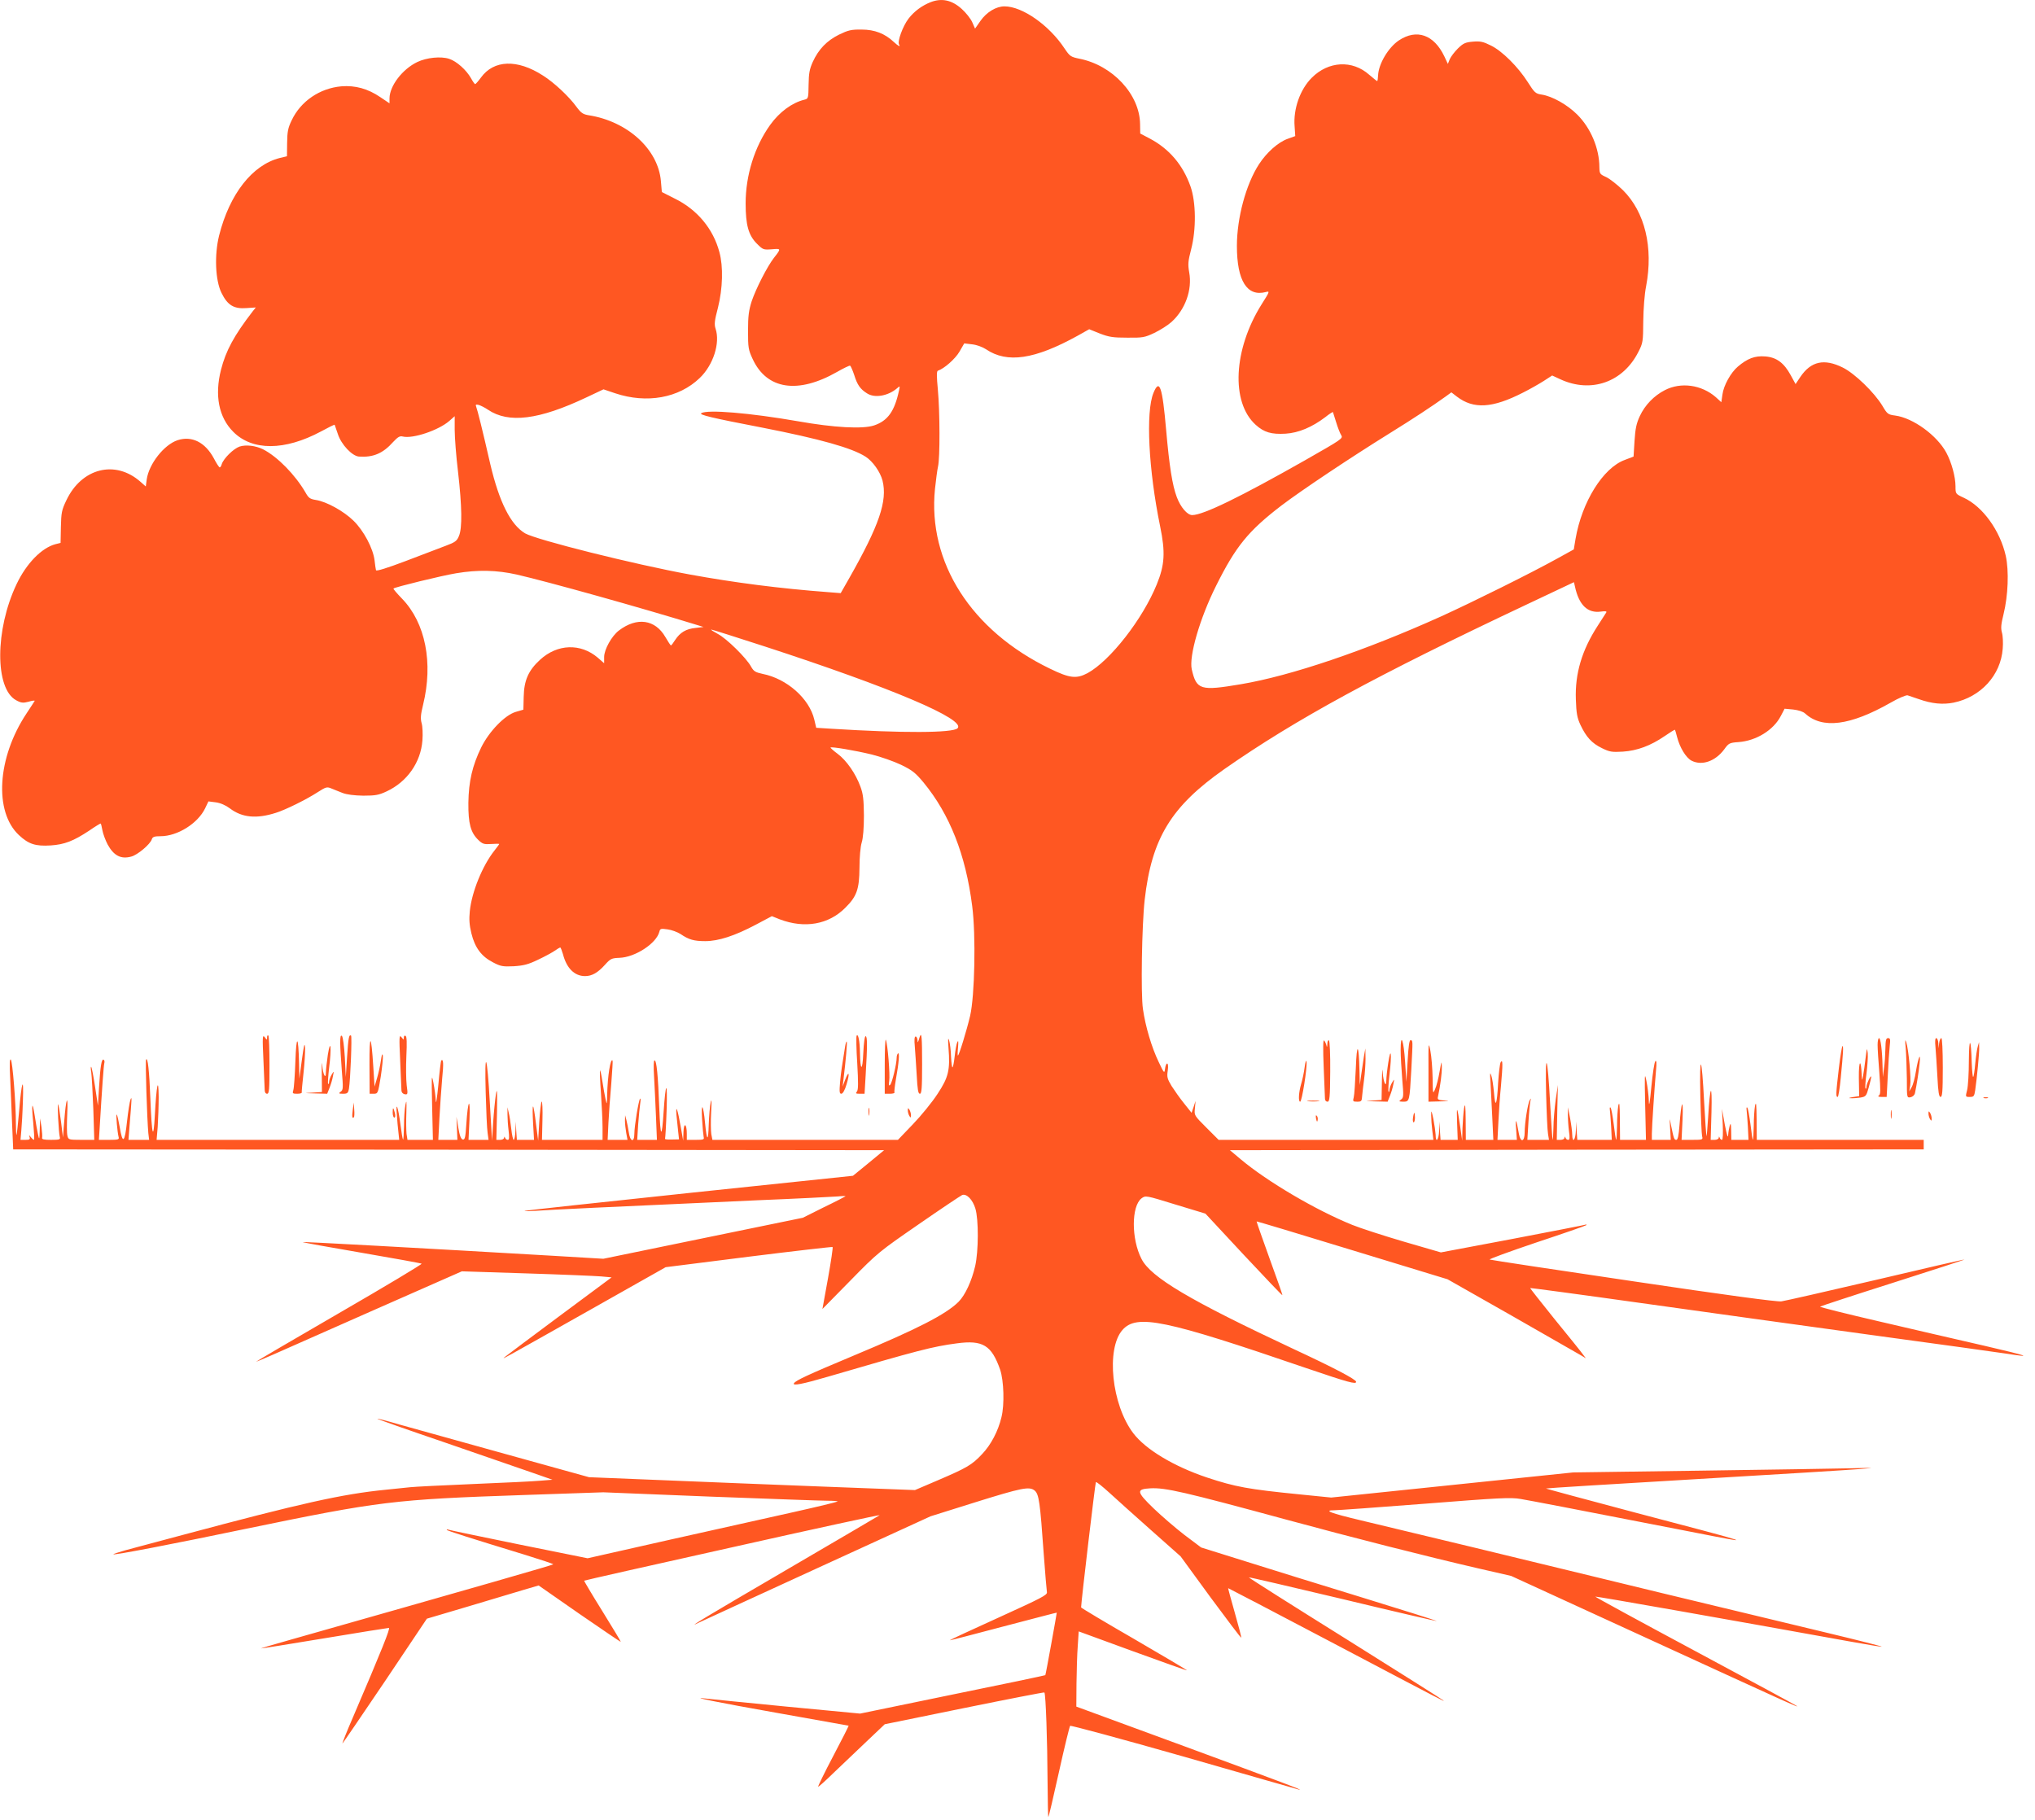 <?xml version="1.0" standalone="no"?>
<!DOCTYPE svg PUBLIC "-//W3C//DTD SVG 20010904//EN"
 "http://www.w3.org/TR/2001/REC-SVG-20010904/DTD/svg10.dtd">
<svg version="1.0" xmlns="http://www.w3.org/2000/svg"
 width="1280pt" height="1145pt" viewBox="0 0 1280 1145"
 preserveAspectRatio="xMidYMid meet">
<g transform="translate(0,1145) scale(0.1,-0.1)"
fill="#ff5722" stroke="none">
<path d="M5855 11437 c-56 -22 -105 -58 -141 -105 -35 -46 -71 -143 -59 -162
11 -18 -5 -10 -33 16 -56 53 -121 78 -202 78 -66 1 -85 -4 -143 -32 -76 -38
-128 -91 -165 -172 -20 -45 -25 -71 -26 -143 -1 -85 -2 -88 -26 -94 -78 -19
-157 -77 -216 -159 -98 -137 -154 -317 -154 -493 0 -137 18 -201 71 -254 38
-38 41 -39 94 -35 59 5 59 5 13 -54 -42 -54 -113 -193 -140 -273 -18 -57 -23
-92 -23 -185 0 -106 2 -120 29 -178 89 -193 285 -222 532 -81 40 23 76 40 81
39 4 -2 16 -29 26 -59 19 -61 37 -88 80 -115 48 -32 133 -17 190 32 18 16 18
15 12 -13 -28 -132 -71 -192 -157 -221 -72 -24 -252 -14 -478 26 -305 53 -570
75 -609 51 -16 -10 62 -29 384 -91 363 -71 565 -128 650 -183 45 -29 92 -96
106 -150 32 -128 -21 -282 -210 -615 l-53 -93 -76 6 c-307 23 -592 60 -872
111 -355 65 -965 218 -1037 259 -91 54 -163 197 -219 435 -50 219 -81 342 -89
362 -5 13 -2 15 16 11 13 -4 39 -17 58 -30 130 -88 321 -64 619 77 l108 51 74
-25 c198 -66 400 -30 531 96 85 81 130 220 100 310 -9 28 -7 50 15 133 30 120
34 258 9 349 -39 147 -140 268 -281 337 l-81 41 -6 69 c-17 200 -210 376 -454
414 -36 6 -48 14 -77 53 -47 65 -141 153 -211 197 -161 104 -309 99 -390 -13
-16 -22 -33 -41 -36 -41 -3 -1 -15 16 -27 38 -29 51 -90 106 -137 121 -52 17
-141 8 -200 -20 -94 -45 -174 -150 -175 -228 l0 -32 -58 39 c-78 53 -157 75
-245 68 -135 -12 -255 -93 -312 -213 -24 -49 -28 -73 -29 -143 l-1 -84 -46
-11 c-172 -44 -315 -226 -381 -488 -30 -121 -24 -281 15 -360 38 -78 78 -102
157 -96 l59 4 -20 -25 c-117 -152 -168 -246 -199 -367 -41 -161 -14 -299 77
-390 120 -121 324 -120 552 2 46 25 84 44 86 42 1 -2 10 -28 20 -58 21 -66 90
-139 133 -142 90 -6 151 20 215 92 30 32 42 39 61 34 63 -15 224 39 292 98
l34 30 0 -86 c0 -47 9 -166 21 -264 25 -218 27 -353 6 -403 -13 -32 -24 -40
-83 -62 -38 -15 -151 -58 -252 -96 -119 -45 -184 -65 -187 -58 -2 7 -6 35 -9
62 -9 75 -68 187 -133 250 -61 60 -170 120 -236 130 -37 6 -46 12 -66 48 -64
110 -176 225 -267 271 -47 23 -107 30 -147 17 -38 -13 -100 -74 -112 -110 -3
-12 -9 -21 -13 -21 -4 0 -21 26 -37 57 -55 102 -139 143 -228 114 -85 -28
-180 -149 -194 -246 l-6 -45 -34 30 c-158 139 -370 86 -466 -118 -29 -60 -32
-78 -34 -167 l-2 -100 -32 -8 c-87 -23 -183 -121 -245 -252 -136 -286 -137
-658 -2 -730 31 -17 43 -18 78 -9 22 7 40 9 38 5 -2 -3 -25 -40 -52 -80 -184
-278 -204 -617 -47 -764 61 -57 104 -71 200 -65 87 6 142 27 242 93 36 25 69
45 72 45 2 0 7 -19 11 -42 4 -23 19 -63 33 -90 39 -71 84 -94 149 -76 39 10
120 78 129 109 5 15 16 19 55 19 106 0 234 80 280 175 l21 44 47 -6 c29 -4 61
-18 88 -38 76 -58 167 -67 289 -28 61 19 191 83 265 131 50 32 57 34 85 22 16
-7 48 -19 70 -28 26 -10 72 -16 130 -17 77 0 98 4 147 27 129 60 215 183 225
321 3 40 1 88 -5 108 -8 29 -6 54 9 115 65 265 15 516 -132 668 -32 33 -57 62
-54 64 9 9 303 81 394 96 136 23 256 20 381 -8 200 -46 783 -209 1140 -319
l35 -11 -51 -6 c-59 -6 -96 -28 -127 -75 -12 -19 -24 -35 -27 -35 -3 1 -18 24
-35 53 -64 111 -179 127 -292 41 -46 -35 -93 -120 -93 -167 l0 -39 -40 35
c-108 92 -254 87 -363 -13 -73 -67 -101 -129 -103 -234 l-2 -80 -48 -14 c-68
-20 -167 -122 -217 -223 -56 -115 -79 -214 -81 -349 -1 -130 14 -187 63 -234
26 -25 36 -28 80 -25 28 2 51 2 51 0 0 -2 -13 -20 -29 -40 -76 -95 -144 -262
-156 -383 -5 -50 -3 -86 10 -139 22 -90 63 -145 135 -182 49 -26 63 -28 131
-25 62 4 91 11 153 41 43 20 90 46 106 57 15 11 31 20 34 20 3 0 10 -19 17
-42 23 -89 73 -138 139 -138 43 0 80 21 125 71 35 39 42 42 91 44 98 3 232 90
251 163 5 21 9 22 52 16 25 -3 62 -17 81 -29 53 -36 85 -45 156 -45 83 0 185
33 319 104 l100 53 50 -20 c156 -59 307 -33 412 73 72 71 88 117 89 250 0 67
6 134 14 160 9 28 14 92 14 170 -1 102 -5 136 -22 182 -30 82 -87 164 -143
206 -27 20 -47 38 -45 40 7 6 152 -18 259 -44 56 -14 139 -43 185 -65 70 -34
90 -50 141 -111 165 -201 265 -454 306 -777 24 -186 16 -565 -13 -691 -22 -93
-70 -250 -77 -250 -2 0 -2 24 1 52 3 38 2 47 -5 32 -5 -11 -12 -51 -16 -87 -4
-37 -10 -69 -14 -71 -3 -2 -7 28 -9 67 -1 40 -7 86 -12 102 -7 22 -8 9 -4 -47
11 -139 0 -185 -69 -289 -33 -51 -103 -137 -155 -191 l-94 -98 -584 0 -583 0
-7 36 c-3 19 -4 81 -1 137 4 72 3 90 -3 62 -5 -22 -10 -84 -12 -137 -3 -112
-12 -109 -23 6 -11 119 -26 140 -19 26 3 -52 8 -103 10 -112 5 -16 -2 -18 -50
-18 l-56 0 0 38 c0 64 -19 75 -21 12 l-2 -55 -14 80 c-20 117 -34 156 -28 80
3 -33 8 -81 11 -106 l5 -46 -46 -1 c-25 -1 -44 1 -42 5 2 5 7 87 10 183 6 188
-6 178 -19 -15 -11 -171 -20 -164 -27 21 -8 212 -17 304 -30 304 -6 0 -7 -38
-3 -102 3 -57 9 -169 12 -250 l6 -148 -62 0 -62 0 6 97 c4 54 10 114 13 133 3
19 3 32 -1 29 -9 -9 -36 -173 -36 -221 0 -58 -27 -50 -35 10 -4 26 -11 61 -15
77 l-8 30 -1 -35 c0 -19 4 -54 8 -77 l8 -43 -62 0 -63 0 5 107 c3 60 11 171
18 248 6 77 10 142 8 144 -13 17 -31 -96 -34 -214 -1 -65 -2 -67 -10 -30 -5
22 -14 73 -20 113 -6 40 -13 71 -15 69 -2 -2 0 -66 6 -143 5 -76 10 -174 10
-216 l0 -78 -191 0 -190 0 3 125 c2 68 -1 120 -5 116 -4 -4 -11 -62 -15 -127
l-7 -119 -14 108 c-7 59 -15 107 -18 107 -4 0 -3 -47 0 -105 l6 -105 -54 0
-54 0 -4 58 -3 57 -2 -57 c-1 -32 -6 -58 -11 -58 -4 0 -11 30 -15 68 -4 37
-11 83 -16 102 l-8 35 0 -45 c0 -25 3 -71 7 -102 5 -43 4 -58 -5 -58 -7 0 -15
6 -17 13 -4 9 -6 9 -6 0 -1 -7 -12 -13 -25 -13 l-24 0 4 172 c2 137 1 161 -7
113 -5 -33 -13 -112 -17 -175 l-7 -115 -14 240 c-17 306 -34 347 -26 62 3
-114 8 -228 12 -253 l6 -44 -63 0 -63 0 6 127 c6 150 -10 125 -20 -30 -5 -82
-9 -97 -22 -95 -11 2 -20 24 -28 73 l-12 70 3 -72 3 -73 -60 0 -60 0 7 138 c4
75 12 186 17 245 10 98 8 129 -6 116 -2 -3 -11 -72 -18 -155 -8 -82 -15 -126
-16 -99 -1 28 -8 79 -15 115 -12 59 -12 45 -8 -147 l5 -213 -80 0 -80 0 -6 38
c-2 22 -3 81 -1 133 2 75 1 85 -6 49 -5 -25 -9 -85 -9 -134 -1 -49 -3 -87 -6
-84 -3 3 -10 45 -16 93 -14 110 -31 157 -23 65 2 -36 7 -86 10 -112 l5 -48
-763 0 -763 0 7 82 c3 46 6 130 6 188 -1 136 -14 74 -24 -115 -9 -165 -19
-132 -28 100 -7 182 -17 268 -27 250 -6 -10 6 -375 14 -463 l5 -42 -65 0 -65
0 6 78 c16 194 16 197 7 176 -5 -12 -15 -74 -22 -138 -14 -135 -28 -146 -46
-36 -7 40 -15 76 -19 79 -6 6 4 -111 12 -141 5 -16 -3 -18 -59 -18 l-65 0 4
62 c16 266 26 405 30 420 3 9 1 19 -4 22 -13 8 -21 -39 -29 -173 l-7 -116 -18
119 c-10 66 -21 122 -24 125 -4 3 -4 -12 0 -34 3 -22 9 -127 13 -233 l6 -192
-81 0 c-80 0 -82 1 -88 26 -4 15 -4 77 -1 138 6 135 -8 99 -19 -47 l-8 -102
-12 98 c-7 54 -15 104 -18 110 -7 14 3 -180 10 -205 5 -16 -2 -18 -55 -18 -44
0 -59 3 -56 13 2 6 0 37 -4 67 l-9 55 -2 -70 c-2 -66 -3 -68 -11 -30 -5 22
-14 73 -20 113 -16 105 -22 81 -10 -39 5 -57 8 -105 5 -108 -2 -2 -11 4 -19
15 -13 16 -14 16 -9 2 5 -15 0 -18 -25 -18 l-32 0 5 58 c3 31 8 116 10 187 6
164 -8 126 -24 -67 -7 -79 -14 -145 -16 -147 -2 -2 -4 29 -4 71 0 127 -21 392
-32 403 -7 7 -9 -29 -4 -115 3 -69 9 -198 12 -287 l7 -163 2739 -2 2739 -3
-98 -81 -98 -80 -1030 -108 c-566 -60 -1032 -110 -1035 -113 -3 -3 31 -2 75 1
77 6 438 23 1390 66 248 10 474 22 504 24 29 3 51 3 49 1 -2 -2 -63 -34 -136
-69 l-132 -66 -628 -129 -627 -129 -320 19 c-825 48 -1569 89 -1571 86 -2 -2
164 -32 369 -67 204 -35 375 -66 379 -69 4 -3 -229 -143 -518 -310 -288 -167
-524 -305 -524 -307 0 -1 46 18 103 43 56 25 347 153 647 286 l545 240 405
-13 c223 -7 435 -16 471 -19 l66 -6 -326 -242 c-179 -133 -335 -250 -346 -259
-26 -21 -14 -14 541 299 l471 266 523 66 c288 36 525 63 527 61 3 -3 -10 -91
-29 -197 l-35 -193 176 179 c172 176 182 183 431 355 140 97 263 179 272 183
28 10 66 -29 83 -85 21 -70 20 -267 -1 -361 -22 -95 -63 -184 -105 -226 -80
-79 -257 -170 -657 -337 -296 -124 -366 -157 -378 -175 -11 -18 52 -6 213 41
568 166 659 190 812 210 163 22 218 -12 272 -166 23 -69 28 -220 8 -299 -21
-88 -66 -173 -121 -231 -65 -69 -94 -86 -278 -165 l-145 -62 -580 22 c-319 12
-780 31 -1025 41 l-445 18 -530 147 c-291 81 -591 164 -665 185 -74 22 -136
38 -137 36 -2 -2 191 -70 429 -151 238 -82 487 -168 553 -191 l120 -42 -75 -6
c-41 -4 -232 -13 -425 -21 -192 -8 -370 -17 -395 -20 -25 -3 -94 -10 -155 -16
-272 -27 -528 -84 -1275 -284 -157 -42 -320 -86 -363 -97 -42 -12 -75 -23 -74
-25 7 -6 367 63 837 161 838 173 924 184 1747 212 l498 17 670 -27 c369 -14
701 -26 739 -26 38 0 67 -2 64 -5 -3 -3 -126 -33 -274 -66 -148 -33 -501 -112
-784 -175 l-514 -116 -431 87 c-236 48 -437 90 -445 93 -8 3 -12 2 -9 -2 6 -6
137 -48 497 -158 94 -29 172 -55 172 -58 0 -4 -471 -139 -1655 -475 -104 -29
-187 -54 -183 -54 3 -1 183 28 400 64 216 36 398 65 404 65 11 0 -43 -135
-225 -560 -39 -90 -69 -165 -67 -167 1 -1 121 175 267 391 l264 394 260 77
c143 43 301 90 351 105 l92 27 257 -179 c142 -98 259 -177 260 -176 1 2 -51
88 -116 193 -65 104 -116 191 -115 192 2 2 422 97 935 211 512 115 928 205
924 201 -5 -3 -264 -156 -578 -339 -512 -299 -652 -383 -560 -337 17 8 351
162 744 342 l714 327 271 85 c307 96 350 104 384 77 27 -23 34 -73 57 -399 9
-121 18 -229 20 -240 4 -18 -34 -37 -304 -160 -170 -77 -308 -141 -307 -143 2
-1 153 38 337 87 184 48 335 88 336 87 1 -1 -69 -390 -72 -393 -1 -2 -263 -57
-583 -122 l-582 -120 -463 44 c-254 25 -480 47 -502 50 -126 16 60 -22 450
-91 242 -43 441 -79 443 -79 1 -1 -42 -87 -97 -191 -55 -104 -97 -191 -95
-193 2 -2 45 36 96 86 51 49 145 138 208 198 l115 109 500 102 c275 56 502
100 504 98 9 -8 19 -313 20 -553 1 -129 3 -232 5 -230 3 2 33 130 67 284 34
154 66 284 70 289 4 4 326 -83 716 -194 389 -112 715 -205 723 -207 43 -10
-106 46 -722 273 l-678 249 1 145 c1 80 4 186 8 236 l6 92 339 -124 c187 -68
341 -123 342 -121 2 1 -148 90 -332 197 -184 106 -334 196 -334 199 2 49 89
783 93 788 4 3 41 -27 84 -66 43 -39 161 -146 263 -236 l186 -165 189 -259
c105 -142 191 -256 192 -252 2 3 -17 75 -41 159 -24 83 -42 152 -41 152 2 0
293 -152 646 -338 753 -397 709 -373 709 -369 0 2 -276 176 -614 388 -338 211
-613 385 -611 387 1 2 267 -60 591 -137 323 -78 589 -139 591 -138 1 2 -208
68 -465 147 -257 79 -591 182 -742 230 l-275 86 -105 79 c-57 44 -144 119
-193 166 -109 105 -112 122 -22 127 96 5 212 -22 860 -198 401 -109 880 -231
1205 -306 l205 -47 870 -399 c867 -398 953 -437 925 -418 -8 6 -297 162 -642
347 -345 185 -626 338 -624 340 3 3 842 -145 1605 -283 106 -19 195 -34 197
-32 2 2 -151 41 -339 86 -188 45 -650 156 -1027 247 -377 92 -917 222 -1200
291 -283 68 -604 145 -712 171 -189 45 -237 63 -165 63 17 0 273 18 567 41
470 37 542 41 605 30 64 -11 296 -55 1069 -206 427 -84 429 -84 -351 121 -309
82 -561 150 -559 151 2 2 421 28 932 58 511 30 979 59 1039 64 107 9 105 9
-55 5 -91 -2 -520 -9 -955 -15 l-790 -11 -761 -79 -761 -79 -199 20 c-322 32
-404 47 -582 106 -209 70 -387 177 -464 279 -136 179 -172 530 -68 649 90 102
264 66 1154 -239 270 -92 316 -104 316 -87 0 15 -139 88 -395 207 -651 305
-896 450 -955 566 -65 126 -64 332 0 381 26 19 26 19 214 -39 l188 -57 240
-258 c133 -142 242 -257 244 -255 2 1 -35 106 -81 232 -46 127 -82 231 -81
232 1 1 272 -80 601 -181 l600 -183 400 -227 c220 -126 416 -238 435 -249 l35
-21 -22 29 c-12 17 -92 116 -177 220 -84 105 -153 191 -151 193 1 1 310 -40
686 -93 376 -53 1028 -143 1449 -201 421 -57 808 -111 861 -119 172 -27 139
-15 -136 49 -148 34 -444 102 -657 152 -213 49 -384 92 -380 95 4 3 210 71
459 150 248 79 451 145 449 146 -1 2 -252 -56 -557 -128 -305 -71 -572 -132
-594 -135 -26 -4 -360 41 -930 126 -489 72 -897 134 -905 137 -8 2 123 50 292
107 169 56 310 105 315 109 4 5 1 6 -7 3 -8 -3 -216 -43 -461 -90 l-446 -84
-234 68 c-129 38 -274 85 -323 105 -228 92 -534 272 -701 412 l-69 58 2182 3
2182 2 0 30 0 30 -525 0 -525 0 -1 128 c-1 95 -3 117 -10 87 -4 -22 -8 -80 -8
-129 -1 -49 -3 -87 -6 -85 -2 3 -9 47 -15 99 -7 52 -15 99 -20 103 -4 5 -6 -2
-4 -15 2 -13 5 -60 8 -105 l4 -83 -54 0 -54 0 -1 58 c-1 43 -3 51 -9 32 -4
-14 -9 -41 -10 -60 -1 -23 -8 -1 -21 65 l-18 100 5 -98 c2 -57 1 -97 -5 -97
-5 0 -12 6 -14 13 -4 10 -6 10 -6 0 -1 -7 -12 -13 -26 -13 l-25 0 5 173 c5
195 -9 174 -21 -31 -4 -67 -9 -121 -10 -119 -2 2 -9 98 -15 213 -15 298 -30
322 -24 39 3 -126 8 -240 11 -252 6 -22 4 -23 -61 -23 l-68 0 6 128 c6 145 -8
118 -19 -35 -5 -67 -11 -93 -20 -93 -14 0 -16 7 -34 95 -9 48 -9 47 -5 -22 l4
-73 -60 0 -59 0 0 38 c0 43 17 294 26 397 5 50 3 67 -4 60 -6 -6 -17 -78 -25
-160 -10 -107 -15 -133 -16 -90 -1 33 -8 89 -15 125 -12 59 -12 43 -8 -152 l5
-218 -82 0 -81 0 -1 128 c-1 95 -3 117 -10 87 -4 -22 -8 -80 -8 -129 -1 -49
-3 -87 -6 -85 -2 3 -9 47 -15 99 -7 52 -15 99 -20 103 -4 5 -6 -2 -4 -15 2
-13 5 -60 8 -105 l4 -83 -108 0 -109 0 -4 58 -3 57 -2 -57 c-2 -61 -22 -82
-23 -25 0 17 -6 64 -13 102 l-14 70 0 -50 c0 -27 3 -74 7 -103 6 -39 4 -52 -5
-52 -7 0 -15 6 -17 13 -4 10 -6 10 -6 0 -1 -7 -12 -13 -25 -13 l-24 0 3 173 4
172 -14 -95 c-7 -52 -14 -131 -14 -174 -1 -44 -3 -77 -5 -75 -2 2 -9 107 -16
233 -16 303 -32 339 -25 56 3 -118 8 -232 12 -253 l6 -37 -68 0 -68 0 7 116
c4 64 10 124 13 133 4 14 3 14 -5 1 -12 -19 -32 -144 -32 -204 0 -59 -26 -65
-36 -9 -16 93 -24 107 -18 36 l5 -73 -61 0 -61 0 6 117 c3 65 10 165 16 222
12 137 12 172 -2 149 -5 -9 -12 -68 -16 -130 -7 -140 -18 -165 -26 -61 -4 43
-11 92 -17 108 -8 24 -9 16 -5 -40 2 -38 7 -136 11 -217 l7 -148 -87 0 -86 0
-1 123 c-1 95 -3 112 -10 77 -4 -25 -8 -81 -10 -125 l-2 -80 -12 85 c-20 136
-24 142 -20 28 l4 -108 -54 0 -54 0 -4 58 -3 57 -2 -57 c-2 -60 -22 -82 -22
-25 -1 17 -7 61 -14 97 -12 57 -14 60 -14 25 0 -22 3 -66 7 -97 l7 -58 -675 0
-676 0 -77 77 c-77 77 -77 77 -72 122 l4 46 -12 -37 -13 -38 -47 59 c-26 32
-61 82 -79 110 -27 45 -30 57 -24 96 4 28 2 45 -4 45 -5 0 -11 -15 -13 -33 -4
-31 -6 -29 -40 43 -44 91 -83 222 -99 333 -14 93 -7 528 11 687 44 387 166
587 501 822 448 313 957 590 1907 1038 l292 138 6 -26 c25 -118 80 -171 164
-159 29 4 38 2 33 -6 -4 -7 -28 -44 -54 -84 -99 -153 -143 -300 -137 -463 3
-87 8 -115 29 -160 36 -76 71 -115 135 -146 49 -24 63 -26 132 -22 90 6 174
37 263 98 32 22 61 40 63 40 2 0 9 -21 15 -47 17 -66 56 -130 91 -148 65 -33
149 -4 205 71 28 39 33 42 90 46 111 8 220 75 266 164 l24 46 54 -5 c33 -4 62
-13 75 -25 108 -99 283 -77 538 68 50 29 98 49 107 46 9 -3 41 -14 71 -24 82
-29 150 -35 217 -22 172 35 298 173 310 340 3 36 1 81 -5 101 -8 29 -5 54 10
115 29 117 35 273 14 368 -36 159 -145 310 -264 365 -52 24 -52 25 -52 71 0
61 -25 152 -58 213 -59 109 -209 218 -321 233 -45 6 -50 9 -80 60 -51 85 -175
205 -250 242 -117 58 -200 40 -267 -59 l-30 -45 -30 55 c-43 79 -90 114 -162
119 -64 5 -111 -13 -171 -64 -44 -37 -90 -119 -97 -176 l-7 -48 -35 32 c-90
78 -219 96 -320 44 -68 -35 -125 -93 -158 -164 -21 -45 -28 -78 -33 -156 l-6
-98 -55 -21 c-137 -50 -270 -264 -310 -497 l-11 -66 -105 -58 c-166 -92 -533
-274 -731 -364 -477 -215 -943 -373 -1258 -426 -255 -43 -279 -36 -309 94 -18
82 50 319 153 525 123 247 202 345 411 505 125 95 432 300 680 454 147 91 270
172 352 231 l37 27 35 -27 c105 -80 223 -73 415 25 42 21 100 54 130 73 l54
35 52 -24 c193 -89 394 -18 490 172 29 56 30 65 31 194 1 79 8 171 18 220 46
243 -7 466 -146 604 -35 34 -82 71 -105 82 -40 18 -42 21 -43 61 0 119 -54
247 -139 332 -63 63 -158 116 -224 126 -39 6 -45 12 -87 78 -61 96 -162 197
-233 231 -48 24 -66 28 -113 24 -47 -4 -60 -10 -94 -43 -21 -21 -44 -51 -51
-67 l-12 -30 -23 49 c-65 135 -173 173 -285 99 -67 -45 -128 -148 -131 -221
-1 -19 -3 -35 -6 -35 -2 0 -24 18 -50 40 -106 94 -256 86 -361 -19 -74 -74
-117 -197 -108 -306 l4 -61 -47 -17 c-60 -21 -133 -86 -181 -160 -82 -126
-139 -338 -139 -514 0 -219 64 -321 182 -290 26 7 25 4 -27 -78 -177 -283
-194 -615 -37 -757 53 -48 99 -61 188 -56 82 5 167 41 250 104 25 20 47 34 48
32 1 -2 10 -30 20 -63 10 -33 24 -70 32 -82 13 -21 6 -25 -227 -158 -409 -232
-641 -345 -710 -345 -31 0 -73 49 -97 113 -28 74 -47 194 -67 422 -24 275 -42
326 -80 233 -49 -120 -31 -482 42 -838 34 -165 29 -243 -21 -366 -89 -219
-293 -480 -435 -558 -70 -37 -112 -33 -237 28 -495 239 -770 669 -723 1131 6
55 14 118 19 140 13 55 12 345 -1 485 -8 83 -8 115 0 118 40 13 110 75 136
120 l30 52 50 -6 c28 -3 66 -17 87 -31 133 -90 306 -64 576 85 l73 41 67 -27
c57 -22 83 -26 172 -26 97 -1 110 1 171 30 37 18 85 48 108 69 87 79 131 203
111 312 -9 51 -7 71 12 144 33 127 31 298 -4 397 -48 135 -133 235 -255 300
l-61 32 -1 59 c-2 187 -173 371 -383 412 -53 11 -59 15 -92 64 -97 147 -266
265 -378 265 -52 0 -112 -36 -150 -90 l-35 -50 -18 41 c-10 22 -40 60 -66 83
-62 56 -125 69 -194 43z m-1046 -4053 c801 -261 1269 -460 1214 -515 -30 -30
-348 -31 -793 -3 l-96 6 -12 51 c-31 133 -173 258 -325 288 -46 10 -56 16 -73
46 -29 54 -155 178 -210 206 -27 15 -45 26 -40 27 5 0 156 -48 335 -106z"/>
<path d="M1657 4780 c4 -91 7 -175 8 -187 0 -14 6 -23 15 -23 13 0 15 26 15
179 0 99 -3 183 -7 187 -5 4 -8 -1 -8 -11 0 -18 -1 -18 -15 1 -14 17 -15 3 -8
-146z"/>
<path d="M2140 4890 c0 -30 5 -109 10 -175 9 -109 9 -121 -7 -132 -15 -11 -13
-13 15 -13 27 0 32 4 37 33 9 55 20 329 13 333 -13 8 -17 -12 -25 -136 l-8
-125 -6 123 c-4 69 -12 129 -18 135 -8 8 -11 -3 -11 -43z"/>
<path d="M2517 4780 c4 -91 7 -175 8 -187 0 -14 8 -23 20 -26 20 -3 21 -1 13
57 -4 34 -5 116 -2 182 4 85 3 124 -5 128 -6 4 -11 0 -11 -10 0 -16 -1 -16
-15 2 -14 17 -15 3 -8 -146z"/>
<path d="M5388 4935 c-3 -6 -2 -83 4 -173 7 -125 7 -166 -2 -178 -10 -12 -7
-14 18 -14 l30 0 7 118 c11 184 11 241 0 244 -6 2 -12 -41 -15 -107 -5 -117
-19 -114 -21 5 -1 71 -11 121 -21 105z"/>
<path d="M5785 4928 c-12 -39 -13 -42 -14 -20 -1 12 -6 22 -12 22 -7 0 -9 -21
-5 -62 3 -35 8 -116 12 -180 5 -92 9 -118 20 -118 11 0 14 33 14 185 0 168 -3
208 -15 173z"/>
<path d="M1858 4775 c-3 -88 -9 -170 -13 -182 -7 -21 -4 -23 24 -23 17 0 30 3
29 8 -1 4 4 59 11 122 7 63 11 135 10 160 -3 35 -7 19 -20 -75 l-16 -120 -2
95 c-4 179 -17 188 -23 15z"/>
<path d="M2324 4753 l1 -183 26 0 c26 0 27 3 44 108 9 59 15 119 13 132 -3 16
-7 6 -12 -30 -4 -30 -15 -80 -24 -110 l-16 -55 -8 125 c-13 209 -25 215 -24
13z"/>
<path d="M5565 4749 l0 -179 33 0 c18 0 31 4 28 8 -2 4 2 41 9 82 19 104 24
171 14 164 -5 -3 -9 -15 -9 -27 0 -39 -29 -160 -41 -171 -8 -8 -10 -2 -6 24 6
39 -9 228 -21 259 -4 11 -7 -61 -7 -160z"/>
<path d="M11810 4877 c0 -24 5 -103 11 -176 8 -109 8 -136 -3 -142 -9 -6 -2
-9 18 -9 l31 0 7 133 c3 72 9 156 12 185 5 44 4 52 -10 52 -13 0 -16 -12 -17
-67 -1 -38 -4 -93 -9 -123 l-7 -55 -2 70 c-2 96 -12 175 -22 175 -5 0 -9 -19
-9 -43z"/>
<path d="M11987 4855 c3 -38 6 -124 7 -191 0 -120 0 -120 23 -116 14 3 25 13
28 26 11 52 24 135 29 186 9 77 -8 42 -23 -49 -6 -40 -18 -85 -27 -100 l-15
-26 6 37 c7 42 -10 227 -25 273 -7 22 -8 11 -3 -40z"/>
<path d="M12174 4863 c3 -32 8 -115 12 -185 5 -99 10 -128 20 -128 11 0 14 34
14 185 0 108 -4 185 -9 185 -6 0 -12 -15 -14 -32 l-4 -33 -1 33 c-1 17 -7 32
-13 32 -7 0 -9 -19 -5 -57z"/>
<path d="M12384 4778 c0 -78 -5 -162 -11 -185 -11 -43 -11 -43 17 -43 25 0 28
4 34 43 11 78 26 232 25 267 l-1 35 -8 -28 c-5 -16 -12 -65 -16 -108 -4 -44
-9 -81 -13 -83 -3 -2 -7 37 -9 87 -4 160 -17 171 -18 15z"/>
<path d="M8326 4735 c4 -99 8 -188 8 -197 0 -10 7 -18 16 -18 13 0 16 25 17
190 1 105 -3 192 -8 196 -5 3 -10 -7 -10 -23 -1 -21 -3 -23 -6 -8 -3 11 -9 25
-15 30 -6 7 -7 -52 -2 -170z"/>
<path d="M8810 4845 c0 -39 5 -121 10 -184 9 -104 9 -115 -7 -127 -16 -12 -15
-13 13 -14 40 0 40 2 51 200 10 194 10 183 -4 187 -8 3 -14 -36 -19 -129 l-8
-133 -8 125 c-9 138 -28 189 -28 75z"/>
<path d="M5316 4869 c-20 -123 -26 -162 -32 -226 -5 -61 -4 -73 8 -73 9 0 22
22 33 60 21 70 15 91 -9 28 l-16 -43 5 42 c15 121 25 237 21 241 -3 2 -7 -11
-10 -29z"/>
<path d="M8985 4713 l0 -193 75 2 c55 1 62 3 27 5 -43 4 -47 6 -42 26 15 70
25 146 24 186 -1 41 -2 38 -14 -29 -7 -41 -19 -91 -28 -110 -14 -34 -15 -33
-16 70 -1 58 -7 134 -14 170 -12 61 -13 54 -12 -127z"/>
<path d="M2062 4815 c-6 -44 -12 -93 -12 -109 0 -51 -19 -15 -23 44 -2 30 -4
5 -3 -57 l1 -112 -60 -4 c-57 -3 -56 -3 16 -5 l77 -2 15 38 c8 20 18 53 21 72
7 35 7 35 -8 10 -9 -14 -15 -34 -16 -44 0 -11 -3 -17 -6 -14 -3 4 0 48 6 100
16 126 10 193 -8 83z"/>
<path d="M8528 4730 c-4 -85 -9 -167 -13 -182 -7 -26 -5 -28 22 -28 26 0 29 3
31 38 2 20 7 66 12 102 5 36 9 94 9 130 l-1 65 -9 -50 c-4 -27 -12 -79 -17
-115 l-9 -65 -2 90 c-4 173 -17 182 -23 15z"/>
<path d="M11566 4728 c-19 -163 -19 -178 -7 -178 4 0 13 53 19 118 16 163 18
202 11 202 -3 0 -14 -64 -23 -142z"/>
<path d="M11741 4845 c-1 -11 -8 -63 -15 -115 -12 -82 -14 -88 -16 -45 -4 110
-19 98 -18 -15 l2 -115 -40 -6 c-24 -4 -30 -7 -14 -7 14 -1 41 1 62 4 34 6 37
9 52 63 9 32 16 62 16 67 -1 17 -29 -41 -30 -60 0 -11 -3 -17 -6 -13 -3 3 -1
45 6 94 6 48 10 106 8 128 -3 22 -6 31 -7 20z"/>
<path d="M8732 4765 c-7 -44 -12 -93 -12 -109 0 -55 -19 -13 -23 49 -2 34 -4
9 -5 -57 l-2 -117 -57 -4 c-53 -3 -51 -3 18 -5 l77 -2 15 38 c8 20 18 53 21
72 7 35 7 35 -8 10 -9 -14 -15 -34 -16 -44 0 -11 -3 -17 -6 -13 -3 3 -1 52 6
109 15 128 9 182 -8 73z"/>
<path d="M8206 4736 c-4 -32 -14 -79 -22 -105 -15 -51 -19 -111 -6 -111 11 0
45 216 40 250 -2 16 -7 3 -12 -34z"/>
<path d="M12478 4543 c6 -2 18 -2 25 0 6 3 1 5 -13 5 -14 0 -19 -2 -12 -5z"/>
<path d="M8228 4523 c17 -2 47 -2 65 0 17 2 3 4 -33 4 -36 0 -50 -2 -32 -4z"/>
<path d="M2219 4470 c-6 -45 -4 -58 7 -48 3 3 4 26 2 49 l-3 44 -6 -45z"/>
<path d="M5463 4455 c0 -22 2 -30 4 -17 2 12 2 30 0 40 -3 9 -5 -1 -4 -23z"/>
<path d="M2470 4452 c0 -18 5 -32 10 -32 6 0 8 11 4 28 -10 39 -14 40 -14 4z"/>
<path d="M5710 4465 c0 -11 5 -27 10 -35 8 -12 10 -12 10 5 0 11 -5 27 -10 35
-8 12 -10 12 -10 -5z"/>
<path d="M11893 4440 c0 -25 2 -35 4 -22 2 12 2 32 0 45 -2 12 -4 2 -4 -23z"/>
<path d="M12130 4445 c0 -11 5 -27 10 -35 8 -12 10 -12 10 5 0 11 -5 27 -10
35 -8 12 -10 12 -10 -5z"/>
<path d="M8888 4420 c-3 -16 -1 -30 4 -30 4 0 8 14 8 30 0 17 -2 30 -4 30 -2
0 -6 -13 -8 -30z"/>
<path d="M8278 4413 c5 -21 7 -23 10 -9 2 10 0 22 -6 28 -6 6 -7 0 -4 -19z"/>
</g>
</svg>
